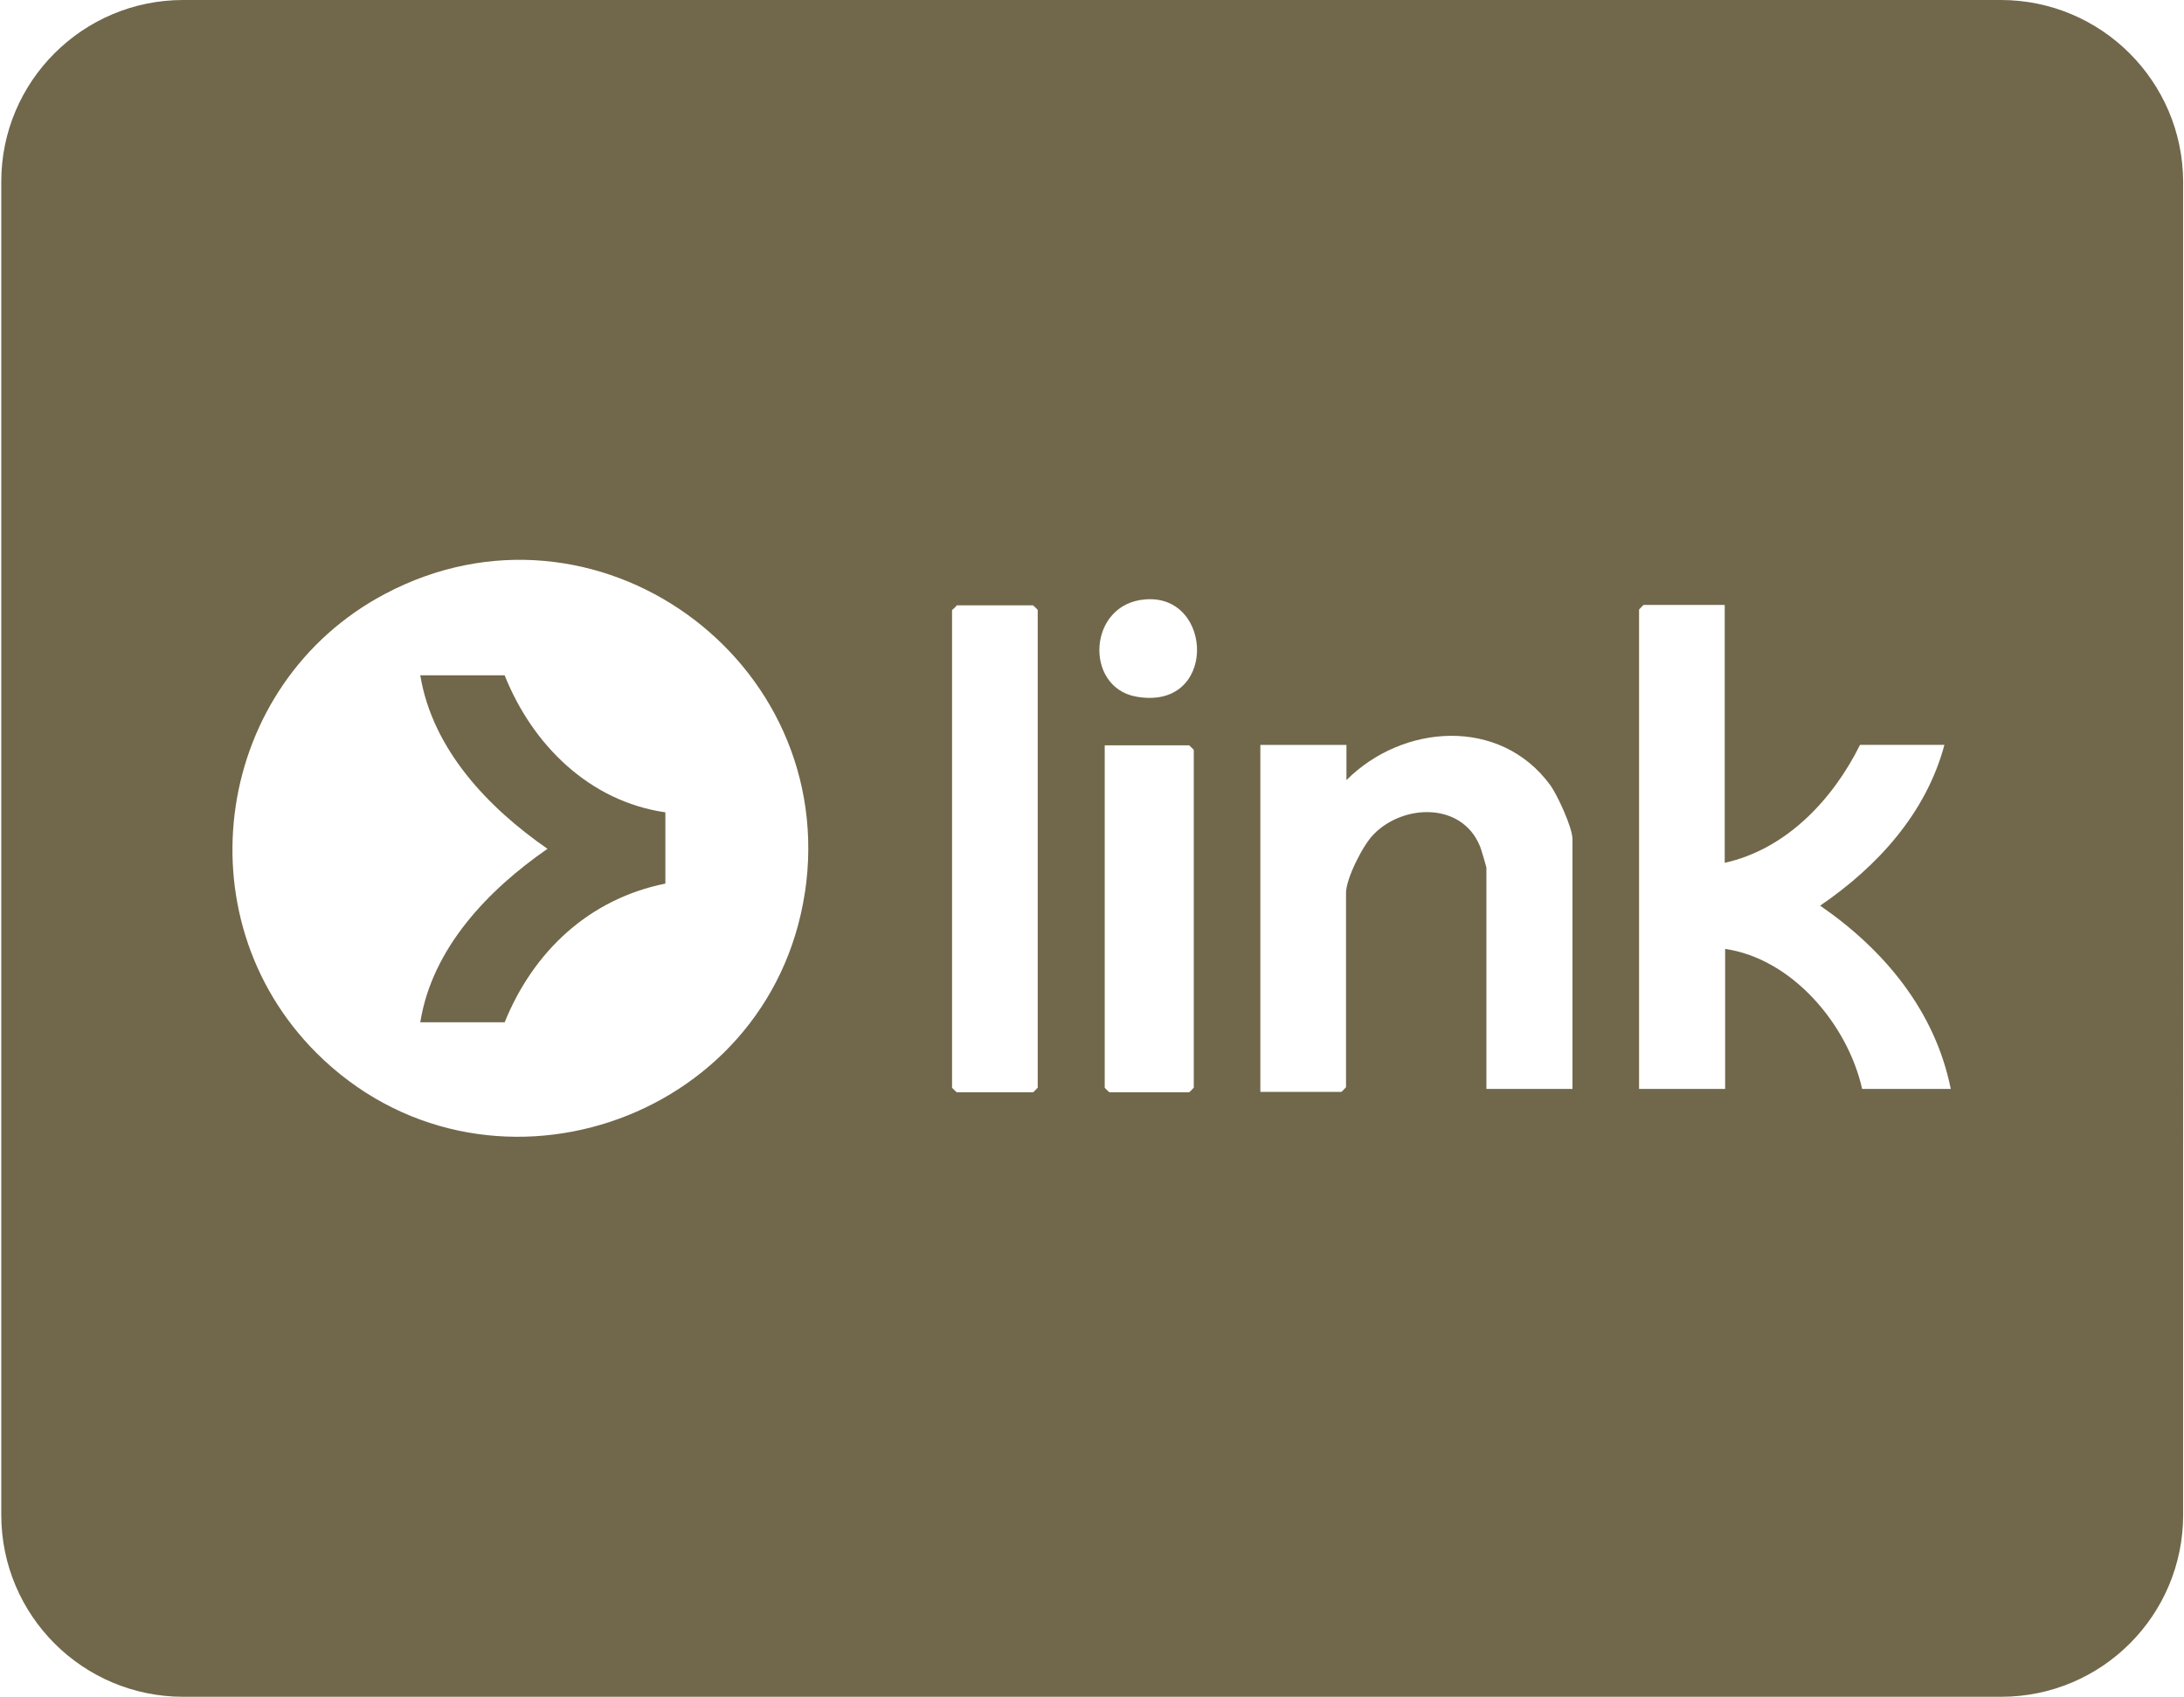 <?xml version="1.0" encoding="UTF-8"?><svg id="Layer_1" xmlns="http://www.w3.org/2000/svg" viewBox="0 0 51.5 40"><defs><style>.cls-1{fill:#71674a;}</style></defs><path class="cls-1" d="M47.18,0H4.32C1.95,0,.03,1.92.03,4.28v31.43c0,2.37,1.92,4.29,4.29,4.29h42.87c2.37,0,4.29-1.92,4.29-4.29V4.28C51.47,1.92,49.55,0,47.18,0ZM18.98,21.04c-.83,5.46-7.59,7.7-11.52,3.78-3.22-3.22-2.39-8.7,1.62-10.82,4.95-2.62,10.73,1.55,9.9,7.05ZM24.47,25.64s-.1.11-.11.11h-1.8s-.11-.1-.11-.11v-11.26s.09-.07.11-.11h1.8s.11.1.11.11v11.26ZM28.15,25.64s-.1.11-.11.11h-1.88s-.11-.1-.11-.11v-8.07h1.99s.11.1.11.11v7.96ZM26.78,16.42c-1.22-.23-1.13-2.19.23-2.29,1.62-.13,1.7,2.65-.23,2.29ZM37.08,25.67h-2.03v-5.22s-.12-.44-.16-.52c-.43-1.02-1.8-.98-2.5-.26-.25.25-.65,1.04-.65,1.38v4.58s-.1.11-.11.11h-1.91v-8.18h2.03v.83c1.33-1.33,3.62-1.49,4.8.11.17.23.53,1.01.53,1.28v5.89ZM43.91,25.67c-.34-1.52-1.65-3.07-3.23-3.3v3.3h-2.03v-11.3s.1-.11.11-.11h1.91v6.08c1.45-.32,2.55-1.49,3.19-2.78h1.99c-.43,1.61-1.58,2.87-2.93,3.79,1.51,1.04,2.71,2.48,3.08,4.32h-2.1Z"/><path class="cls-1" d="M15.69,20.83v-1.68c-1.8-.26-3.14-1.6-3.79-3.23h-1.99c.29,1.75,1.6,3.12,3,4.09-1.4.97-2.72,2.34-3,4.09h1.99c.68-1.68,2-2.91,3.79-3.27Z"/></svg>